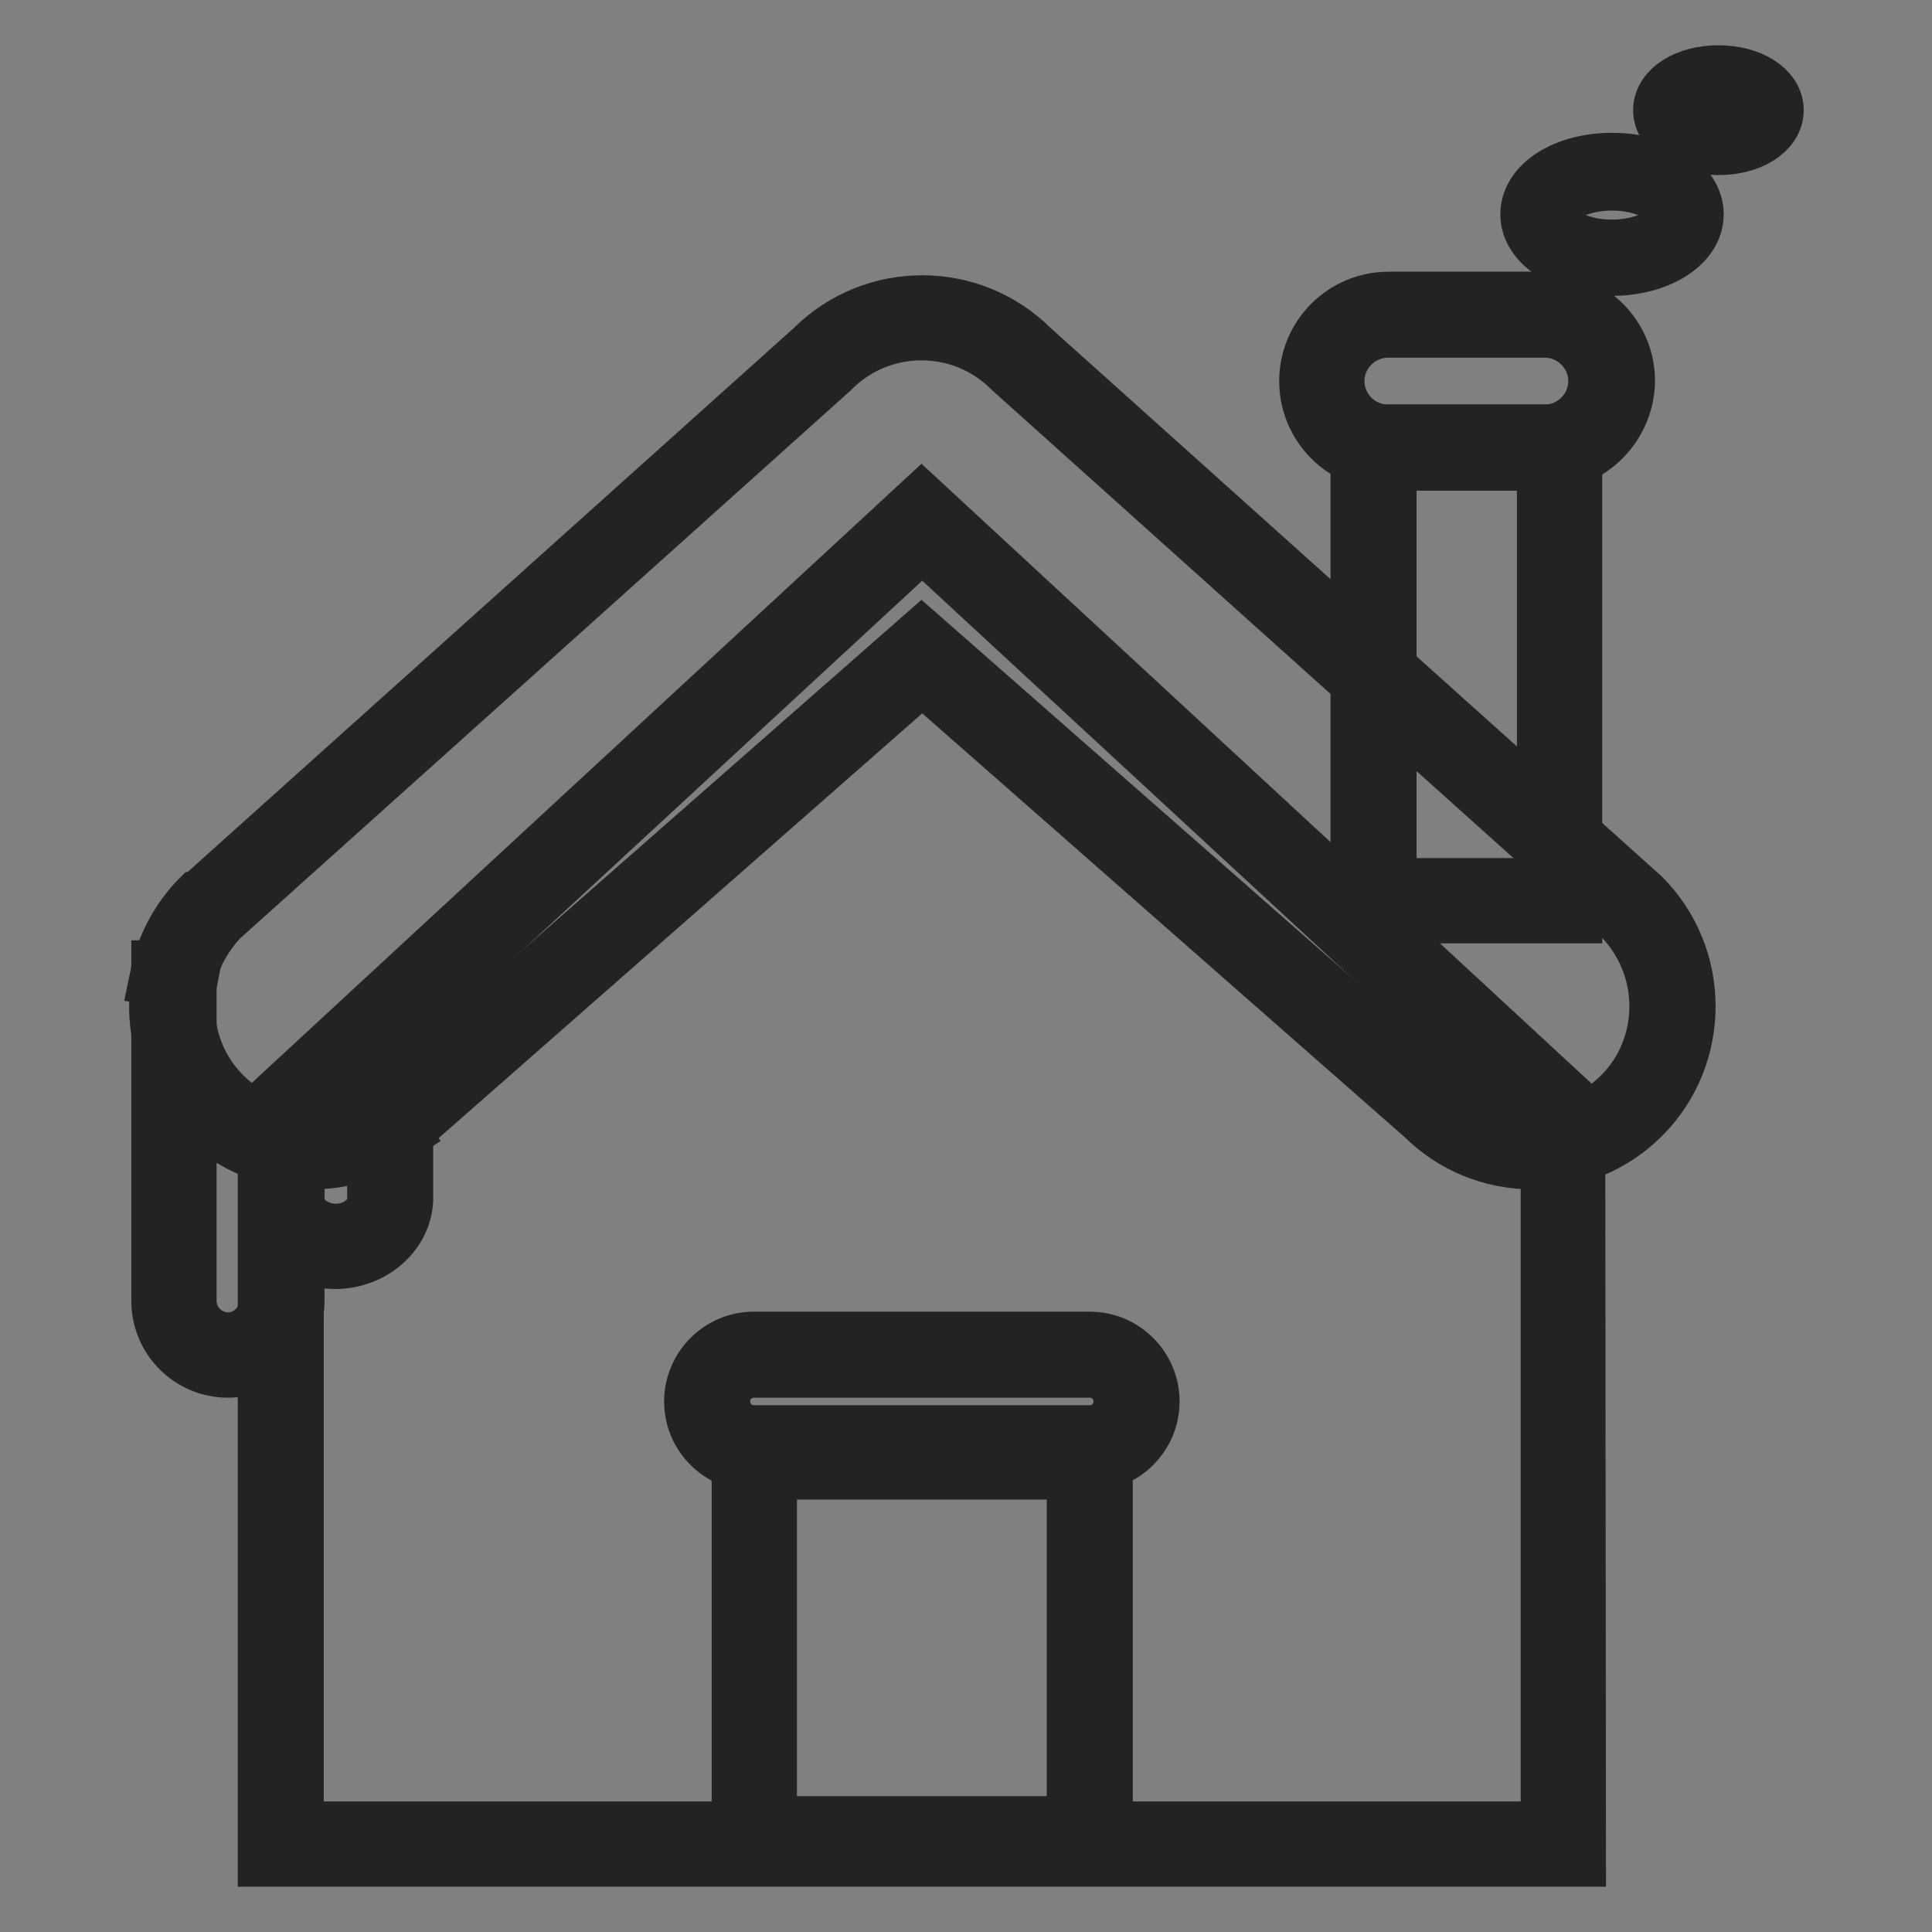 <?xml version="1.0" encoding="utf-8"?>
<!-- Svg Vector Icons : http://www.onlinewebfonts.com/icon -->
<!DOCTYPE svg PUBLIC "-//W3C//DTD SVG 1.1//EN" "http://www.w3.org/Graphics/SVG/1.1/DTD/svg11.dtd">
<svg version="1.1" xmlns="http://www.w3.org/2000/svg" xmlns:xlink="http://www.w3.org/1999/xlink" x="0px" y="0px" viewBox="0 0 256 256" enable-background="new 0 0 256 256" xml:space="preserve">
<rect x="0" y="0" width="256" height="256" fill="#808080" stroke="none"/>
<g> <path stroke-width="8" fill-opacity="0" stroke="#58a5d7"  d="M207.1,244.3H37.2v-96.6l84.9-78.6l85,78.6V244.3z"/> <path stroke-width="8" fill-opacity="0" stroke="#222323"  d="M208.8,246H35.5v-99l0.5-0.5l86.1-79.6l86.6,80.1L208.8,246L208.8,246z M38.9,242.7h166.6v-94.2l-83.3-77 l-83.3,77L38.9,242.7L38.9,242.7z"/> <path stroke-width="8" fill-opacity="0" stroke="#58a5d7"  d="M182,59.3h24.6v60.1H182V59.3z"/> <path stroke-width="8" fill-opacity="0" stroke="#222323"  d="M208.3,121h-28V57.6h28V121L208.3,121z M183.7,117.7H205V61h-21.3V117.7z"/> <path stroke-width="8" fill-opacity="0" stroke="#ffffff"  d="M23,129.7c-1.2,5.9,0.5,12.3,5.1,16.8c6.4,6.4,16.4,7.1,23.6,2.2"/> <path stroke-width="8" fill-opacity="0" stroke="#222323"  d="M41.3,153.6c-5.2,0-10.4-2-14.3-5.9c-4.8-4.8-6.8-11.7-5.5-18.3l3.3,0.6c-1.1,5.6,0.6,11.3,4.6,15.3 c5.8,5.8,14.8,6.6,21.5,2l1.9,2.8C49.2,152.5,45.2,153.6,41.3,153.6L41.3,153.6z"/> <path stroke-width="8" fill-opacity="0" stroke="#ffffff"  d="M51.7,148.7c0.9-0.6,1.8-1.4,2.7-2.2L122.1,87l67.7,59.5c7.2,7.2,19.1,7.2,26.3,0c7.2-7.2,7.2-19.1,0-26.3 l-80.9-72.6c-7.2-7.2-19.1-7.2-26.3,0l-80.9,72.6c-2.7,2.7-4.4,6-5.1,9.5"/> <path stroke-width="8" fill-opacity="0" stroke="#222323"  d="M203.1,153.6c-5.4,0-10.5-2.1-14.3-5.9l-66.6-58.5l-66.6,58.5c-0.9,0.9-1.9,1.7-2.9,2.4l-1.9-2.8 c0.9-0.6,1.7-1.3,2.4-2l0.1-0.1l68.8-60.4l68.9,60.5c3.2,3.2,7.5,5,12,5c4.5,0,8.8-1.8,12-5s4.9-7.5,4.9-12s-1.8-8.8-4.9-12 l-80.9-72.6l0,0c-6.6-6.6-17.4-6.6-24,0l-0.1,0.1l-80.9,72.6c-2.3,2.4-3.9,5.3-4.6,8.6l-3.3-0.6c0.8-3.9,2.7-7.5,5.5-10.3L27,119 l80.9-72.6c7.9-7.9,20.7-7.9,28.6,0l80.9,72.6l0,0c7.9,7.9,7.9,20.8,0,28.7C213.6,151.5,208.5,153.6,203.1,153.6z"/> <path stroke-width="8" fill-opacity="0" stroke="#ffffff"  d="M37.4,148.2v24.2c0,3.9-3.2,7.2-7.2,7.2c-3.9,0-7.2-3.2-7.2-7.2v-43.8"/> <path stroke-width="8" fill-opacity="0" stroke="#222323"  d="M30.2,181.2c-4.9,0-8.8-4-8.8-8.8v-43.8h3.3v43.8c0,3,2.5,5.5,5.5,5.5c3,0,5.5-2.5,5.5-5.5v-24.2H39v24.2 C39,177.2,35.1,181.2,30.2,181.2z"/> <path stroke-width="8" fill-opacity="0" stroke="#ffffff"  d="M51.6,147.7V159c0,3.4-3.2,6.1-7.2,6.1c-3.9,0-7.2-2.8-7.2-6.1v-11.3"/> <path stroke-width="8" fill-opacity="0" stroke="#222323"  d="M44.4,166.8c-4.9,0-8.8-3.5-8.8-7.8v-11.3c0-0.9,0.8-1.7,1.7-1.7c0.9,0,1.7,0.8,1.7,1.7V159 c0,2.4,2.5,4.5,5.5,4.5s5.5-2.1,5.5-4.5v-11.3c0-0.9,0.8-1.7,1.7-1.7c0.9,0,1.7,0.8,1.7,1.7V159C53.2,163.3,49.2,166.8,44.4,166.8z "/> <path stroke-width="8" fill-opacity="0" stroke="#ffffff"  d="M204.8,59.3H184c-4.8,0-8.8-3.9-8.8-8.8c0-4.8,3.9-8.8,8.8-8.8h20.8c4.8,0,8.8,3.9,8.8,8.8 C213.6,55.3,209.6,59.3,204.8,59.3z"/> <path stroke-width="8" fill-opacity="0" stroke="#222323"  d="M204.8,61H184c-5.8,0-10.5-4.7-10.5-10.5c0-5.8,4.7-10.5,10.5-10.5h20.8c5.8,0,10.5,4.7,10.5,10.5 C215.2,56.3,210.5,61,204.8,61z M183.9,43.4c-3.9,0-7.1,3.2-7.1,7.1s3.2,7.1,7.1,7.1h20.8c3.9,0,7.1-3.2,7.1-7.1s-3.2-7.1-7.1-7.1 H183.9z"/> <path stroke-width="8" fill-opacity="0" stroke="#ffffff"  d="M144.4,191.9H99.9c-3.4,0-6.2-2.8-6.2-6.2c0-3.4,2.8-6.2,6.2-6.2h44.5c3.4,0,6.2,2.8,6.2,6.2 C150.6,189.2,147.8,191.9,144.4,191.9L144.4,191.9z"/> <path stroke-width="8" fill-opacity="0" stroke="#222323"  d="M144.4,193.6H99.9c-4.3,0-7.9-3.5-7.9-7.9c0-4.3,3.5-7.9,7.9-7.9h44.5c4.3,0,7.9,3.5,7.9,7.9 C152.3,190.1,148.7,193.6,144.4,193.6L144.4,193.6z M99.9,181.2c-2.5,0-4.5,2-4.5,4.5c0,2.5,2,4.5,4.5,4.5h44.5 c2.5,0,4.5-2,4.5-4.5c0-2.5-2-4.5-4.5-4.5H99.9z"/> <path stroke-width="8" fill-opacity="0" stroke="#ffffff"  d="M99.9,193h44.5v50.7H99.9V193z"/> <path stroke-width="8" fill-opacity="0" stroke="#222323"  d="M146.1,245.3H98.3v-54h47.8V245.3L146.1,245.3z M101.6,242h41.1v-47.3h-41.1V242z"/> <path stroke-width="8" fill-opacity="0" stroke="#58a5d7"  d="M203.9,28.4c0,3.1,4.3,5.7,9.6,5.7s9.6-2.5,9.6-5.7l0,0c0-3.1-4.3-5.7-9.6-5.7S203.9,25.3,203.9,28.4z"/> <path stroke-width="8" fill-opacity="0" stroke="#222323"  d="M213.6,35.2c-6,0-10.8-3-10.8-6.8s4.7-6.8,10.8-6.8s10.8,3,10.8,6.8S219.6,35.2,213.6,35.2z M213.6,23.9 c-4.6,0-8.5,2.1-8.5,4.6s3.9,4.6,8.5,4.6c4.6,0,8.5-2.1,8.5-4.6S218.2,23.9,213.6,23.9z"/> <path stroke-width="8" fill-opacity="0" stroke="#58a5d7"  d="M221.1,14.6c0,2.2,3,3.9,6.6,3.9c3.7,0,6.6-1.7,6.6-3.9c0,0,0,0,0,0c0-2.1-3-3.9-6.6-3.9 C224,10.7,221.1,12.4,221.1,14.6C221.1,14.6,221.1,14.6,221.1,14.6z"/> <path stroke-width="8" fill-opacity="0" stroke="#222323"  d="M227.7,19.2c-4.1,0-7.3-2-7.3-4.6c0-2.6,3.2-4.6,7.3-4.6s7.3,2,7.3,4.6C235,17.2,231.8,19.2,227.7,19.2z  M227.7,11.4c-3.2,0-5.9,1.5-5.9,3.2c0,1.7,2.7,3.2,5.9,3.2c3.2,0,5.9-1.5,5.9-3.2C233.6,12.9,230.9,11.4,227.7,11.4z"/></g>
</svg>